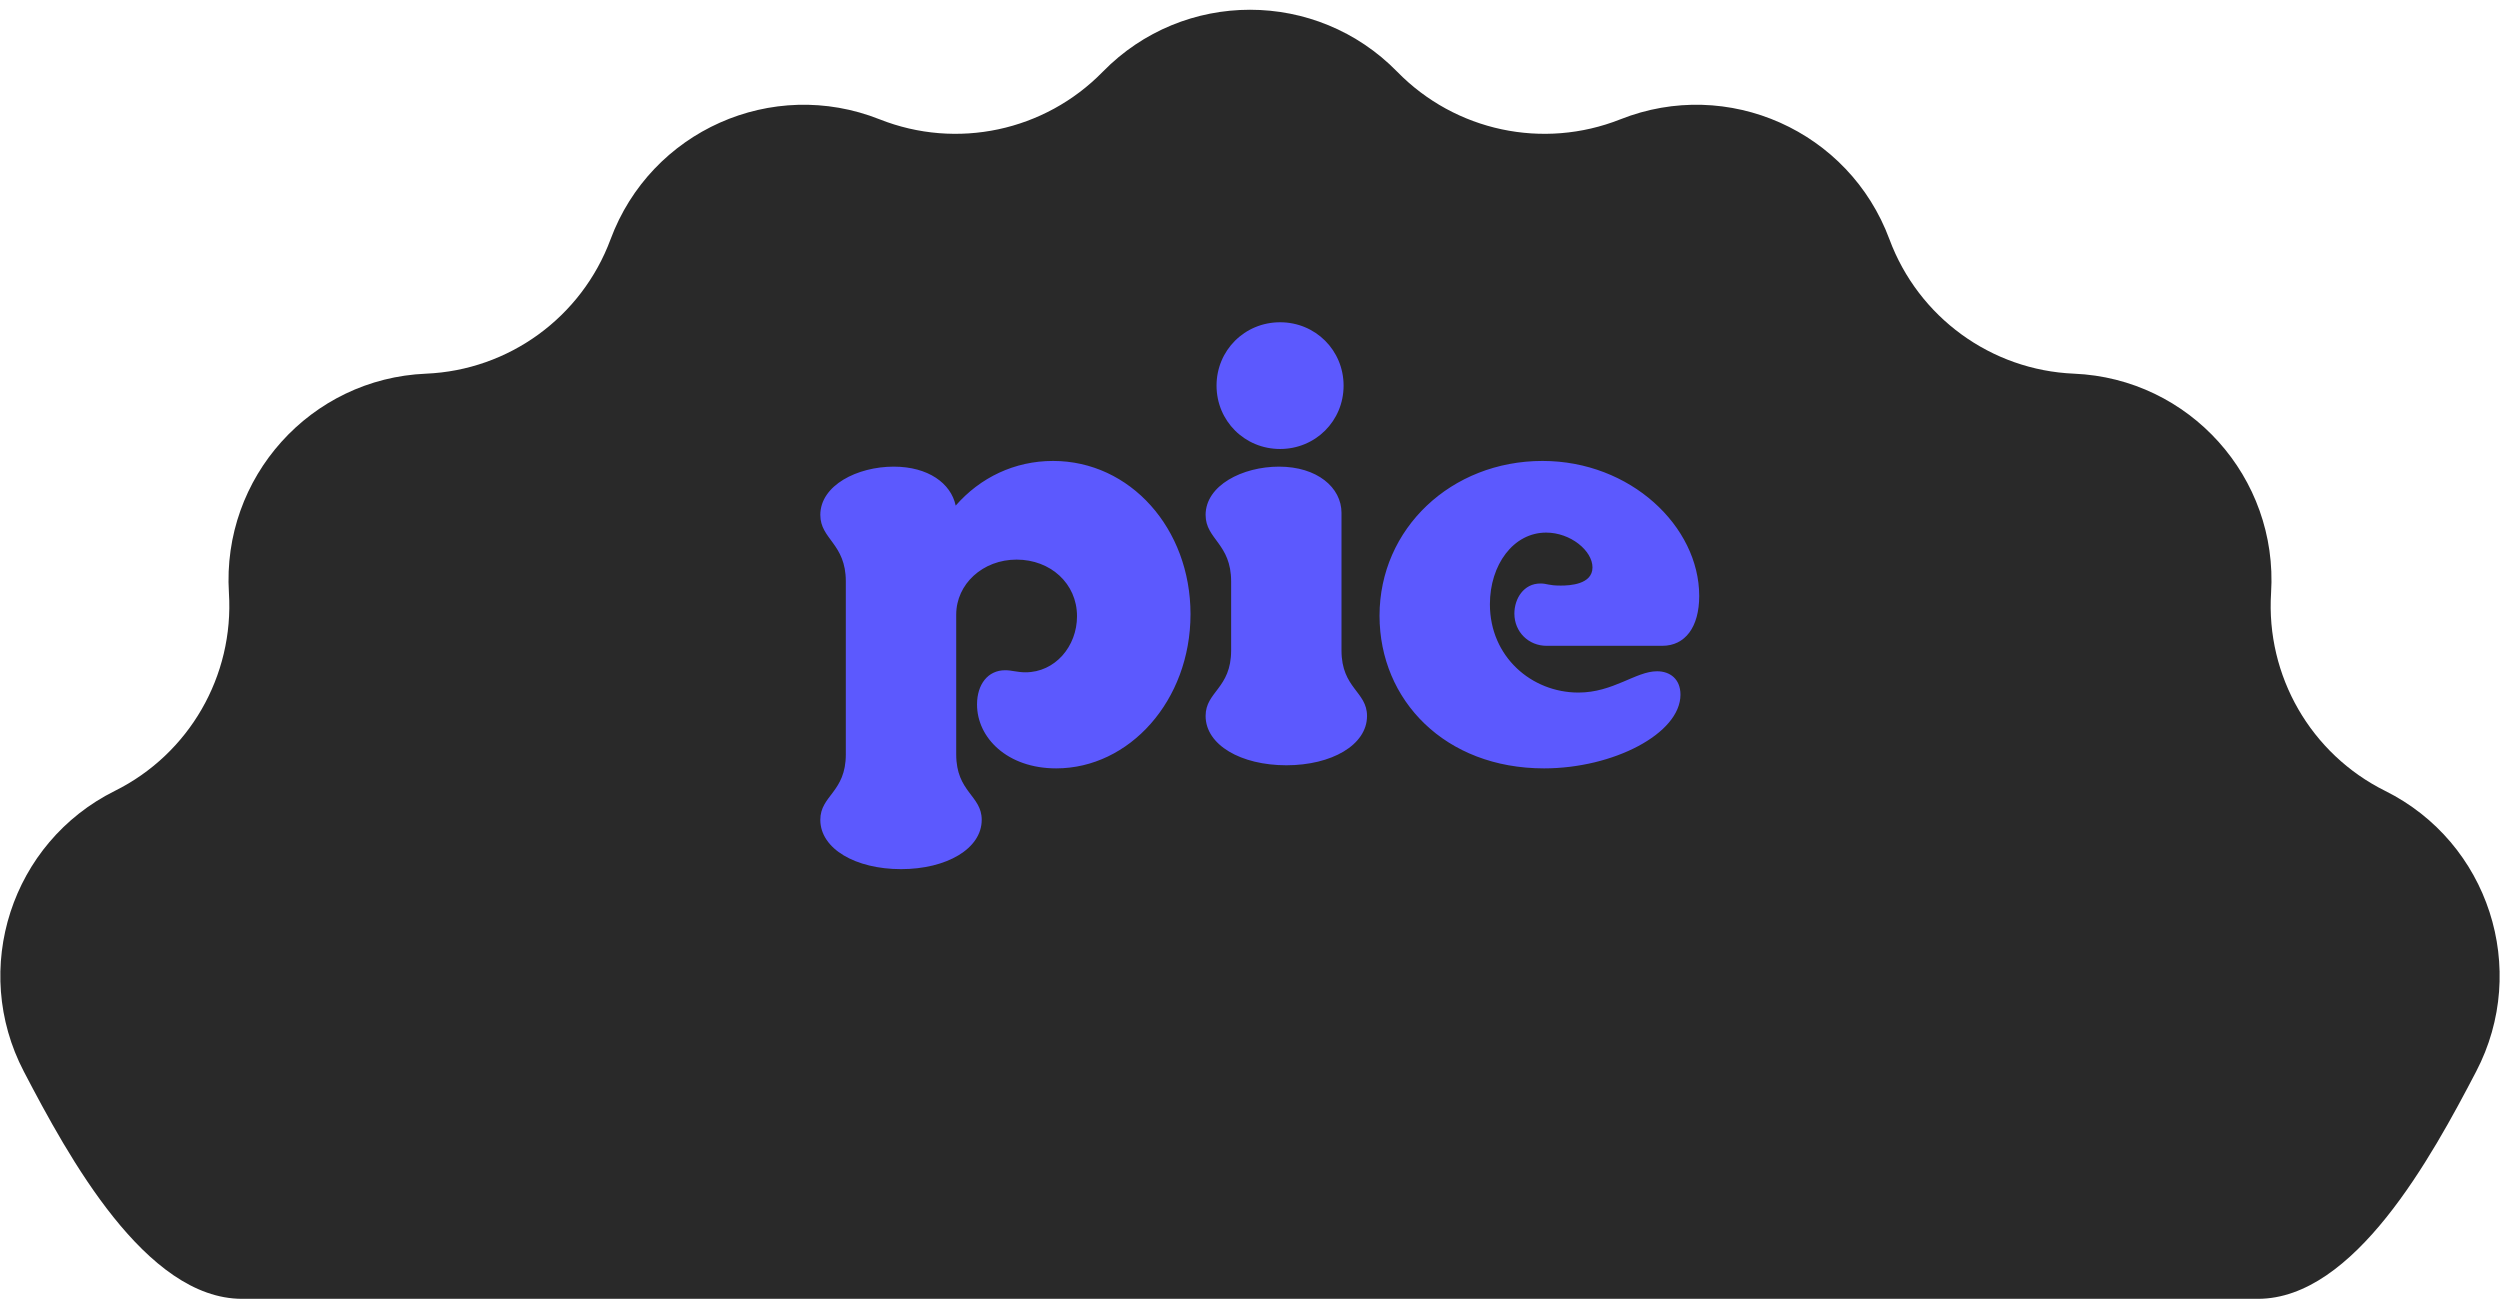 <svg width="128" height="67" viewBox="0 0 128 67" fill="none" xmlns="http://www.w3.org/2000/svg">
<path d="M56.46 3.676C60.599 -0.559 67.401 -0.559 71.54 3.676C74.512 6.717 79.014 7.676 82.964 6.109C88.464 3.927 94.679 6.699 96.74 12.254C98.221 16.243 101.945 18.954 106.189 19.132C112.099 19.38 116.651 24.445 116.279 30.359C116.012 34.607 118.314 38.601 122.119 40.493C127.417 43.128 129.52 49.611 126.779 54.862C124.494 59.241 120.542 66.5 115.602 66.5H12.398C7.458 66.5 3.506 59.241 1.221 54.862C-1.52 49.611 0.583 43.128 5.881 40.493C9.686 38.601 11.988 34.607 11.721 30.359C11.349 24.445 15.901 19.38 21.811 19.132C26.055 18.954 29.779 16.243 31.26 12.254C33.321 6.699 39.536 3.927 45.036 6.109C48.986 7.676 53.488 6.717 56.46 3.676Z" fill="#292929"/>
<path d="M79.056 39.341C82.601 39.341 86.04 37.56 86.04 35.566C86.04 34.768 85.507 34.369 84.841 34.369C83.748 34.369 82.601 35.459 80.815 35.459C78.416 35.459 76.283 33.624 76.283 30.939C76.283 28.918 77.483 27.269 79.162 27.269C80.415 27.269 81.535 28.2 81.535 29.051C81.535 29.928 80.362 29.982 79.909 29.982C79.269 29.982 79.216 29.875 78.869 29.875C78.016 29.875 77.536 30.646 77.536 31.417C77.536 32.348 78.256 33.066 79.189 33.066H85.107C86.28 33.066 87 32.109 87 30.513C87 26.95 83.481 23.6 78.976 23.6C74.31 23.6 70.632 27.056 70.632 31.524C70.632 35.858 73.99 39.341 79.056 39.341ZM46.132 44.5C43.813 44.5 42 43.463 42 41.974C42 40.724 43.306 40.565 43.306 38.623V29.769C43.306 27.828 42 27.615 42 26.365C42 24.849 43.893 23.892 45.759 23.892C47.518 23.892 48.691 24.743 48.931 25.887C50.184 24.451 51.944 23.6 53.916 23.6C57.862 23.6 60.954 27.056 60.954 31.444C60.954 35.885 57.809 39.341 54.076 39.341C51.571 39.341 50.024 37.773 50.024 36.071C50.024 35.034 50.584 34.316 51.464 34.316C51.81 34.316 52.077 34.422 52.504 34.422C54.023 34.422 55.143 33.093 55.143 31.55C55.143 29.875 53.783 28.652 52.05 28.652C50.318 28.652 48.958 29.902 48.958 31.471V38.623C48.958 40.565 50.264 40.724 50.264 41.974C50.264 43.463 48.451 44.5 46.132 44.5ZM65.54 22.988C67.353 22.988 68.792 21.552 68.792 19.744C68.792 17.936 67.353 16.5 65.54 16.5C63.727 16.5 62.287 17.936 62.287 19.744C62.287 21.552 63.727 22.988 65.54 22.988ZM65.86 39.182C68.179 39.182 69.992 38.145 69.992 36.656C69.992 35.406 68.685 35.246 68.685 33.305V26.259C68.685 24.956 67.433 23.892 65.486 23.892C63.62 23.892 61.727 24.849 61.727 26.365C61.727 27.615 63.034 27.828 63.034 29.769V33.305C63.034 35.246 61.727 35.406 61.727 36.656C61.727 38.145 63.54 39.182 65.86 39.182Z" fill="#5C59FE"/>
</svg>
